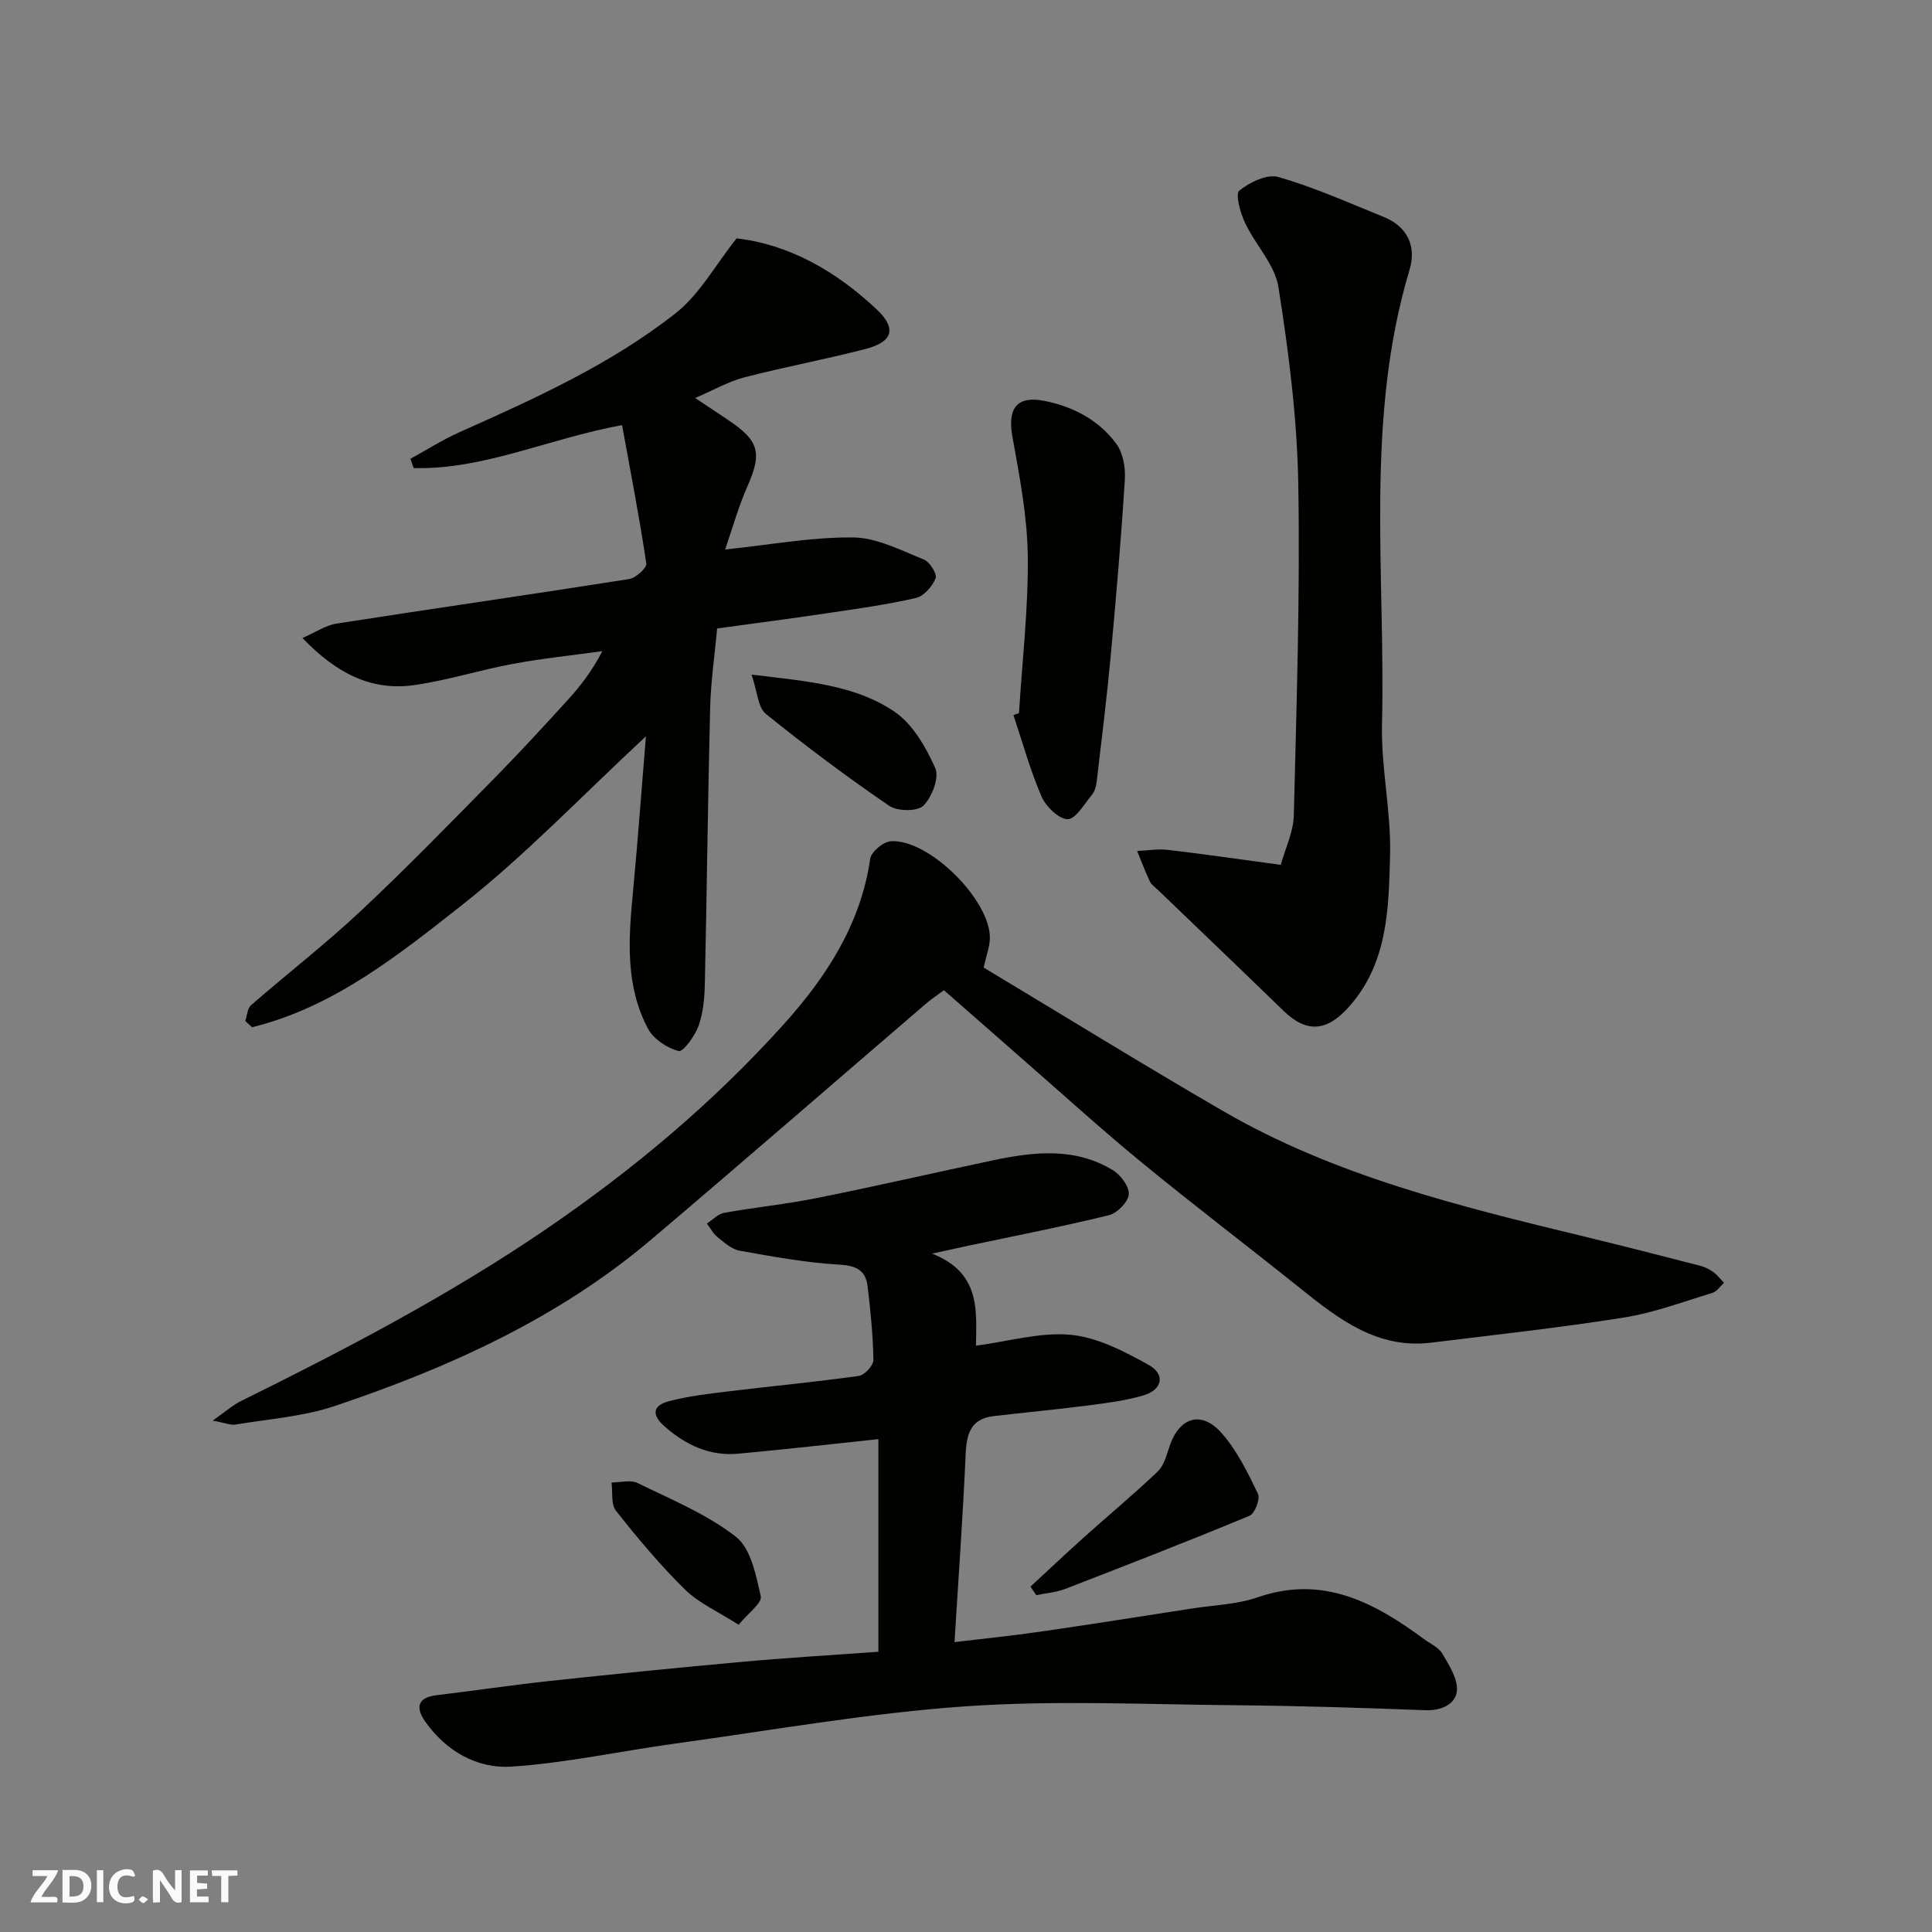 <svg enable-background="new 0 0 400 400" viewBox="0 0 400 400" xmlns="http://www.w3.org/2000/svg"><rect x="0" y="0" width="400" height="400" fill="#808080" stroke="none"/><g fill="#fafafb"><path d="m37.59 393.81c-.92.31-1.52.05-2-.78-.7-1.2-1.52-2.34-2.47-3.78v4.59c-.55.03-.95.05-1.41.07-.03-.37-.06-.64-.06-.91 0-1.91 0-3.81 0-5.7 1.13-.41 1.77-.03 2.29.91.62 1.11 1.38 2.14 2.31 3.19v-4.2h1.35v6.61z"/><path d="m12.94 393.88v-6.75c1.9.19 3.93-.54 5.37 1.29.8 1.01.78 2.88.03 3.97-1.37 1.97-3.4 1.51-5.4 1.49m1.45-1.22c2.04.12 2.92-.58 2.89-2.21-.03-1.51-.98-2.19-2.89-2z"/><path d="m11.81 393.87h-5.49c.68-2.18 2.47-3.48 3.51-5.45h-3.08v-1.21h5.29c-.71 2.13-2.44 3.48-3.47 5.51.86 0 1.63.04 2.39-.01.79-.05 1.14.21.85 1.16"/><path d="m39.33 393.86v-6.61h3.7v1.07h-2.22v1.52c.68.04 1.34.09 2.07.13v1.07c-.72.05-1.38.09-2.1.14v1.48h2.4v1.19h-3.85z"/><path d="m27.71 388.56c-1.15-.3-2.46-.61-3.1.64-.37.73-.41 1.93-.06 2.67.63 1.35 1.99.93 3.17.68.35.94-.01 1.32-.93 1.46-1.62.25-3.05-.27-3.76-1.48-.73-1.24-.6-3.03.31-4.17.88-1.11 2.71-1.7 4-1.16.32.13.44.74.65 1.12-.1.08-.19.16-.28.24"/><path d="m49.15 387.24v1.07c-.59.02-1.17.05-1.87.08v5.44h-1.48v-5.44h-1.85c-.05-.4-.08-.73-.13-1.15z"/><path d="m20.06 387.21h1.33v6.62h-1.33z"/><path d="m30.68 393.25c-.49.38-.8.79-1.05.76-.32-.05-.6-.45-.9-.7.26-.24.51-.64.8-.67.29-.04.62.3 1.15.61"/></g><path d="m181.86 341.98c0-15.15 0-29.63 0-44.02-9.7 1.02-19.36 2.13-29.03 3.01-5.89.54-10.81-1.77-15.23-5.64-2.82-2.47-2.36-4.35.82-5.2 4.07-1.09 8.32-1.57 12.53-2.08 8.95-1.09 17.94-1.93 26.86-3.18 1.19-.17 3.04-2.18 3.02-3.31-.08-5.08-.6-10.17-1.2-15.23-.39-3.23-2.21-4.28-5.74-4.49-6.96-.4-13.89-1.67-20.77-2.9-1.64-.29-3.16-1.69-4.55-2.8-.91-.73-1.49-1.87-2.22-2.82 1.19-.77 2.31-1.99 3.6-2.22 6.42-1.15 12.94-1.8 19.33-3.09 12.13-2.43 24.18-5.22 36.28-7.77 8.48-1.79 17-2.75 24.86 2.04 1.61.98 3.43 3.42 3.28 5.01-.15 1.6-2.41 3.89-4.13 4.31-9.8 2.4-19.72 4.33-29.6 6.42-1.84.39-3.68.8-7 1.53 10.08 3.94 9.19 11.79 9.09 19.06 6.79-.89 13.33-2.85 19.63-2.25 5.54.53 11.08 3.43 16.1 6.21 3.56 1.98 2.89 5.16-1.06 6.33-3.72 1.1-7.64 1.59-11.51 2.09-6.5.84-13.04 1.44-19.55 2.21-4.67.55-5.55 3.65-5.74 7.83-.57 12.82-1.49 25.63-2.31 38.95 5.87-.71 11.83-1.3 17.75-2.16 10.51-1.52 21-3.18 31.49-4.81 4.52-.7 9.25-.83 13.51-2.3 13.54-4.69 24.18 1.08 34.48 8.66 1.32.97 3.04 1.73 3.79 3.03 1.4 2.42 3.27 5.29 2.99 7.75-.31 2.69-3.21 4.06-6.54 3.93-13.09-.5-26.2-.91-39.3-1.03-18.7-.16-37.47-1.07-56.08.24-20.04 1.41-39.93 4.95-59.87 7.69-11.33 1.55-22.58 4.03-33.95 4.78-7.12.47-13.54-3.21-17.86-9.33-1.91-2.7-1.77-4.96 2.31-5.45 7.79-.93 15.56-2.1 23.37-2.94 13.22-1.42 26.46-2.76 39.7-3.95 9.32-.86 18.68-1.4 28.45-2.11z" fill="#010100"/><path d="m50.78 211.38c.38-1.11.43-2.59 1.19-3.26 7.56-6.58 15.51-12.74 22.81-19.59 9.52-8.93 18.63-18.32 27.79-27.62 5.11-5.19 10.03-10.57 14.94-15.95 2.62-2.88 5.03-5.96 7.19-10.14-6.16.85-12.36 1.49-18.46 2.62-6.88 1.27-13.61 3.43-20.52 4.41-8.96 1.27-16.24-2.59-23.1-9.76 2.65-1.15 4.76-2.62 7.06-2.98 20.18-3.15 40.4-6.04 60.57-9.22 1.38-.22 3.7-2.31 3.56-3.23-1.43-9.59-3.28-19.11-5.02-28.65-15.36 2.84-28.64 9.27-43.15 8.9-.22-.64-.45-1.28-.67-1.92 3.34-1.83 6.58-3.9 10.04-5.45 15.67-7.01 31.4-14.06 44.93-24.74 4.91-3.88 8.15-9.89 12.56-15.45 10.76 1.23 20.55 6.72 29.03 14.73 4.11 3.89 3.39 6.68-2.29 8.16-8.33 2.16-16.82 3.74-25.15 5.89-3.21.83-6.19 2.57-10.17 4.27 2.91 1.94 4.87 3.25 6.83 4.55 6.48 4.32 7.05 6.84 3.98 13.78-1.87 4.23-3.11 8.74-4.6 13.04 9.53-1 18.04-2.6 26.53-2.5 4.9.06 9.85 2.67 14.6 4.56 1.22.49 2.81 3.01 2.46 3.88-.68 1.68-2.43 3.71-4.08 4.09-6.03 1.39-12.19 2.24-18.33 3.15-7.59 1.13-15.21 2.12-22.83 3.17-.51 5.55-1.31 10.93-1.45 16.33-.48 19.09-.68 38.19-1.1 57.28-.07 2.92-.34 5.98-1.31 8.69-.75 2.08-3.22 5.44-4.11 5.2-2.39-.64-5.18-2.46-6.33-4.61-4.75-8.89-4.06-18.57-3.14-28.23 1.01-10.63 1.78-21.27 2.69-32.33-13.17 12.22-24.93 24.59-38.2 35.03-13.15 10.34-26.54 21.08-43.34 25.2-.46-.42-.93-.86-1.41-1.3z" fill="#010100"/><path d="m195.43 205.01c-1.38 1.03-2.61 1.84-3.72 2.79-18.97 16.28-37.82 32.68-56.89 48.84-19.24 16.3-41.82 26.49-65.45 34.44-6.56 2.21-13.71 2.7-20.61 3.86-1 .17-2.12-.34-4.72-.82 2.68-1.88 4.17-3.22 5.89-4.07 21.68-10.71 43.08-21.89 63.1-35.55 18.05-12.31 34.71-26.28 49.3-42.51 8.77-9.76 15.89-20.67 17.84-34.21.21-1.43 2.7-3.5 4.25-3.61 7.87-.54 20.72 12.25 20.52 20.13-.05 1.82-.76 3.63-1.29 6.02 16.22 9.74 32.7 19.92 49.45 29.64 23.24 13.5 49.06 19.79 74.85 26.04 8.06 1.95 16.09 4.01 24.12 6.08.93.24 1.86.71 2.64 1.28.84.61 1.49 1.47 2.22 2.23-.79.72-1.47 1.81-2.4 2.09-6.07 1.84-12.09 4.11-18.3 5.1-13.24 2.11-26.58 3.56-39.89 5.2-11.2 1.38-19.23-4.91-27.25-11.34-10.85-8.7-21.94-17.12-32.69-25.94-8.27-6.78-16.19-14-24.25-21.03-5.43-4.76-10.88-9.54-16.72-14.66z" fill="#010100"/><path d="m265.17 179.06c.92-3.34 2.62-6.8 2.7-10.29.57-22.91 1.32-45.83.92-68.74-.24-13.56-1.99-27.16-4.1-40.58-.74-4.68-4.8-8.78-6.93-13.33-.97-2.07-2.05-5.94-1.17-6.65 2.14-1.75 5.79-3.5 8.13-2.82 7.44 2.16 14.59 5.36 21.8 8.28 4.93 2 6.75 6.14 5.33 10.87-9.32 30.96-4.98 62.72-5.72 94.16-.21 9.01 1.9 18.07 1.67 27.07-.29 11.02-.42 22.37-8.55 31.46-4.54 5.08-8.73 5.43-13.49.81-8.62-8.37-17.3-16.66-25.96-24.99-.6-.58-1.38-1.08-1.72-1.79-.98-2.06-1.78-4.21-2.65-6.33 2.12-.09 4.28-.48 6.36-.23 7.45.86 14.87 1.95 23.38 3.1z" fill="#010100"/><path d="m210.97 147.64c.67-10.85 1.95-21.71 1.82-32.54-.1-8.27-1.73-16.56-3.19-24.75-1.04-5.82.93-8.5 6.69-7.34 5.94 1.19 11.22 3.98 14.83 8.87 1.39 1.89 1.92 4.93 1.77 7.37-.76 12.13-1.79 24.24-2.91 36.34-.81 8.78-1.9 17.54-2.93 26.3-.11.94-.42 2-1 2.7-1.57 1.88-3.36 5.04-5.01 5.01-1.88-.04-4.51-2.63-5.41-4.71-2.35-5.44-3.93-11.21-5.81-16.85.37-.13.76-.26 1.15-.4z" fill="#010100"/><path d="m213.35 328.49c3.74-3.46 7.45-6.96 11.24-10.36 5.03-4.51 10.23-8.82 15.11-13.48 1.3-1.24 1.83-3.39 2.44-5.21 2.05-6.09 6.66-7.5 10.89-2.62 3.13 3.6 5.33 8.11 7.42 12.46.51 1.05-.65 4.09-1.74 4.54-12.62 5.24-25.37 10.2-38.12 15.13-1.9.73-4.03.89-6.05 1.31-.39-.6-.79-1.18-1.19-1.77z" fill="#010100"/><path d="m155.6 139.67c11.63 1.4 21.47 2.16 29.58 7.67 3.79 2.57 6.52 7.35 8.46 11.7.87 1.95-.69 6-2.47 7.77-1.23 1.23-5.39 1.18-7.08.02-8.75-5.99-17.28-12.36-25.53-19.03-1.64-1.32-1.74-4.55-2.96-8.13z" fill="#010100"/><path d="m152.92 336.39c-4.29-2.75-8.24-4.48-11.12-7.31-5.14-5.05-9.79-10.63-14.27-16.29-1.07-1.35-.65-3.87-.92-5.86 1.82.01 3.93-.6 5.4.12 6.96 3.41 14.34 6.43 20.36 11.13 3.1 2.42 4.15 7.96 5.14 12.32.32 1.36-2.58 3.45-4.59 5.89z" fill="#010100"/></svg>